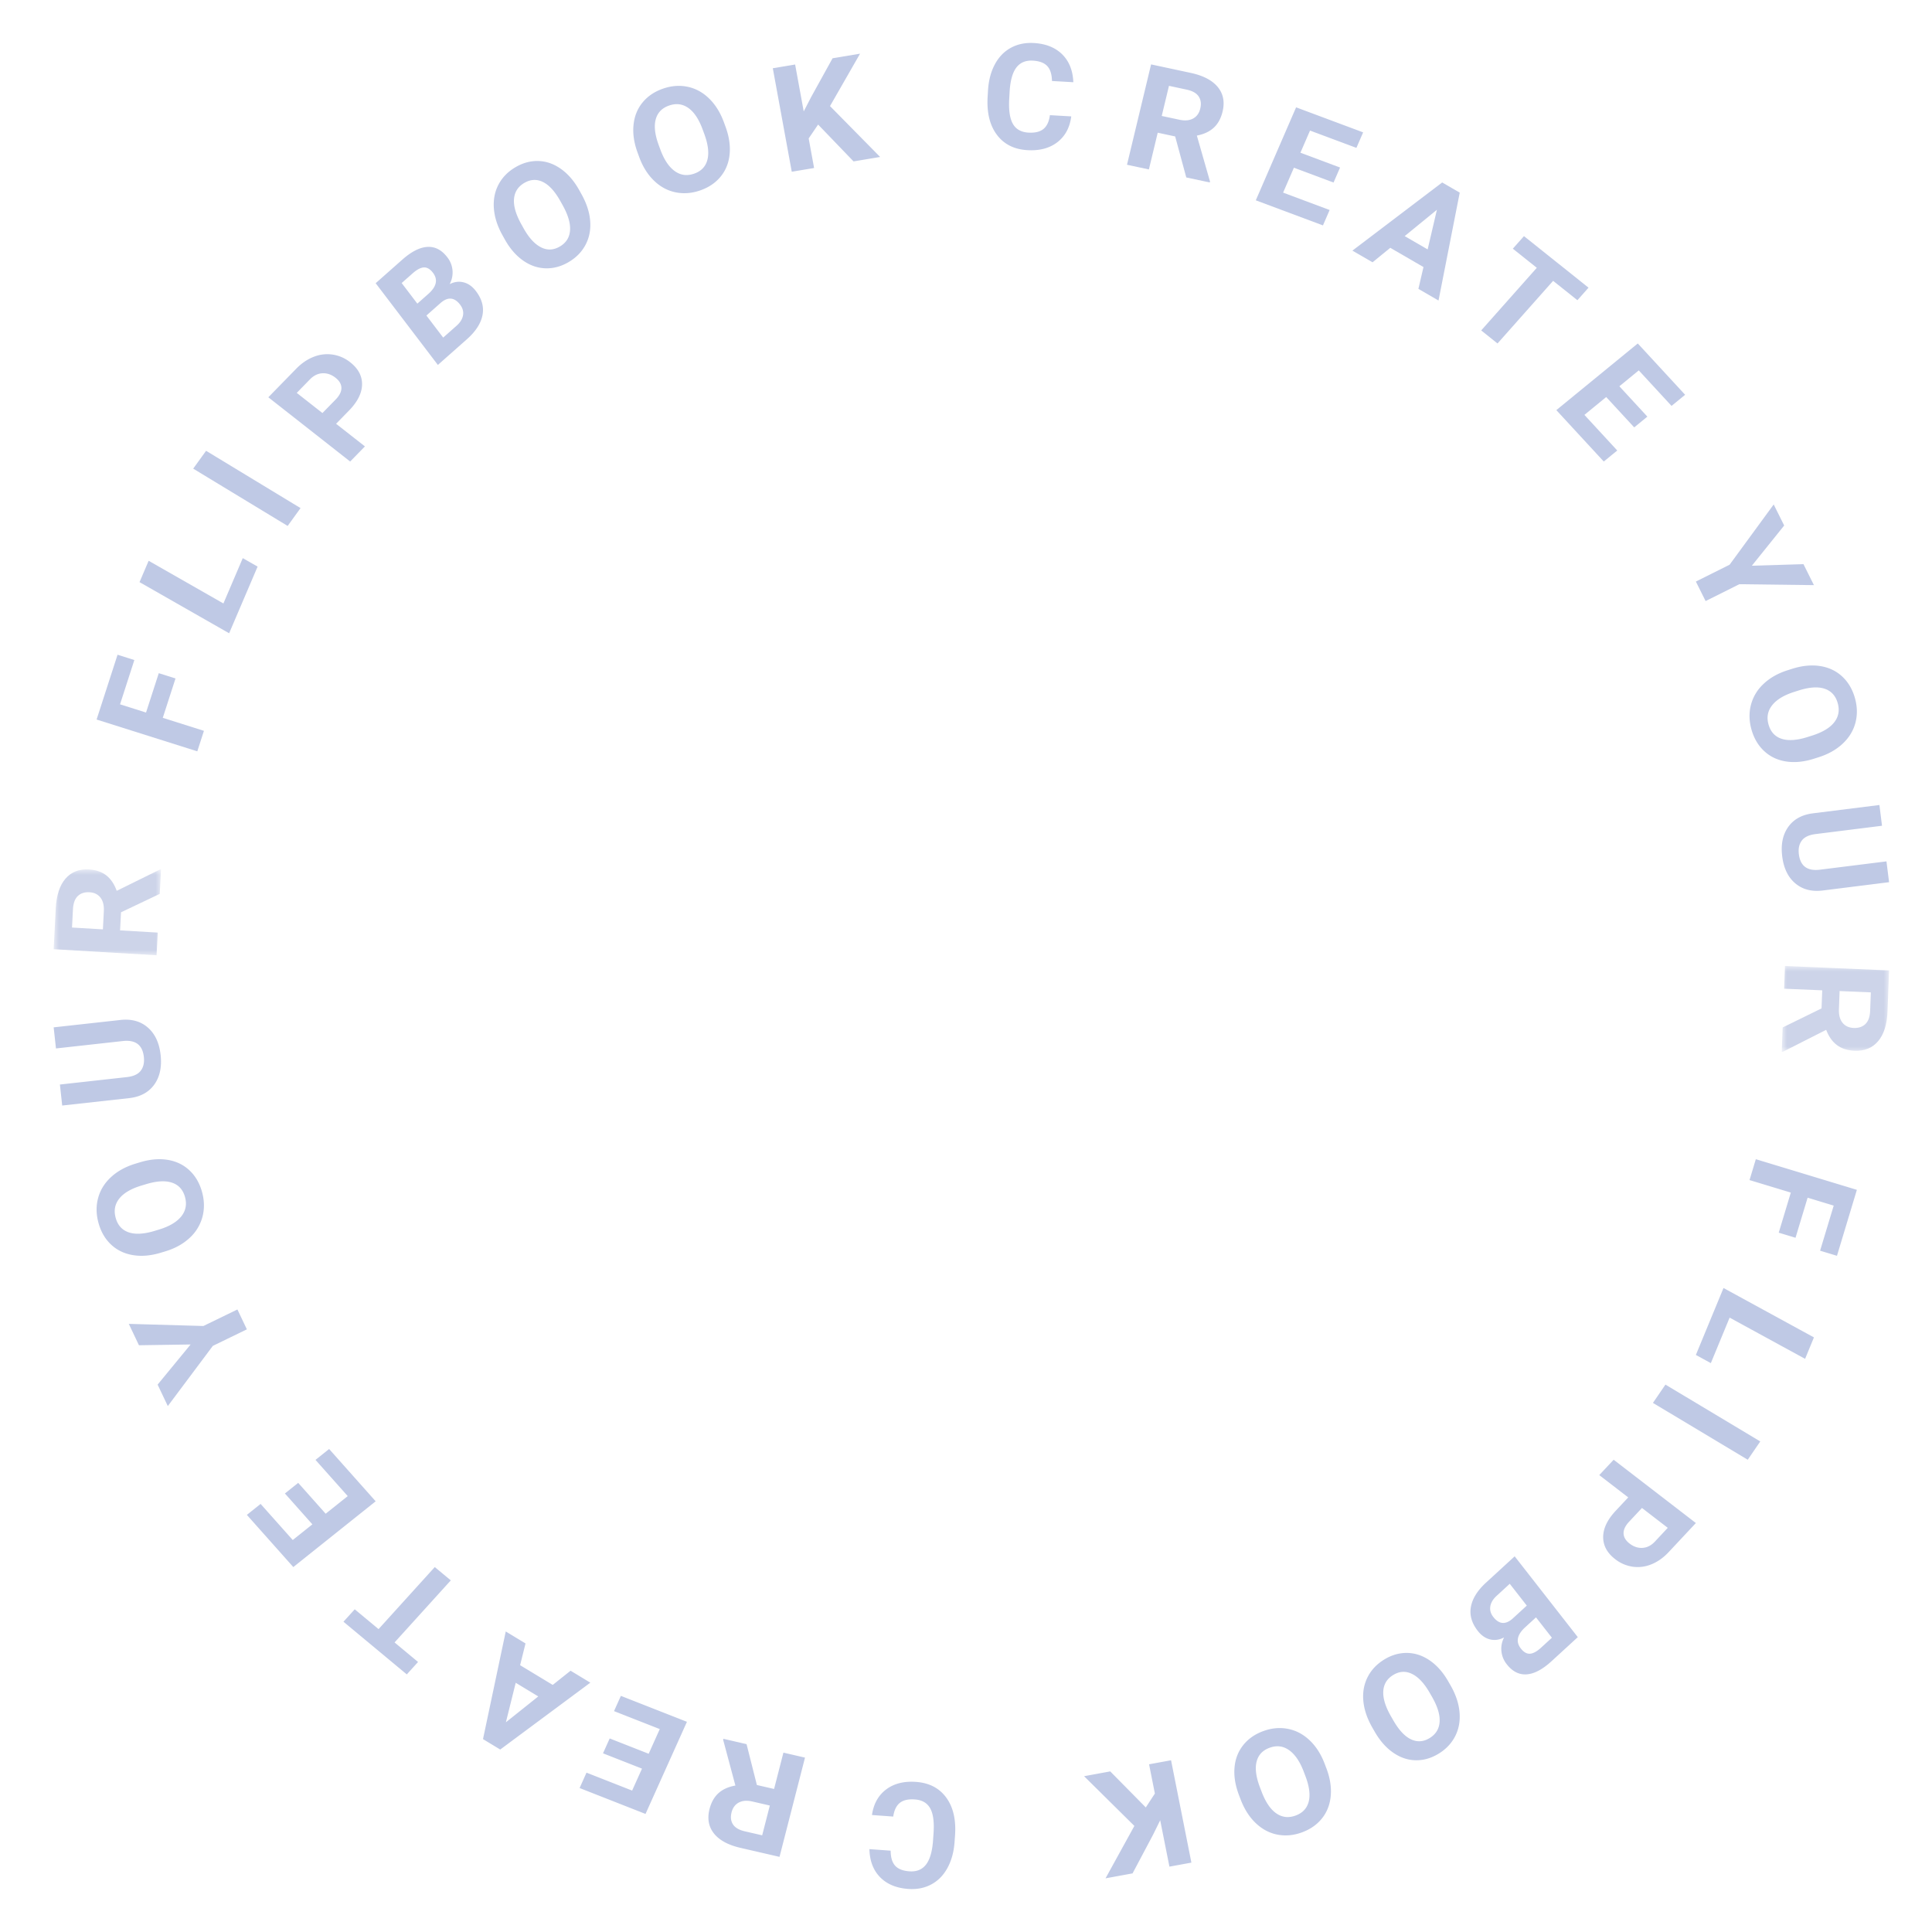 <svg width="180" height="180" xmlns="http://www.w3.org/2000/svg" xmlns:xlink="http://www.w3.org/1999/xlink"><defs><path id="a" d="M0 0h10v8H0z"/><path id="c" d="M0 0h10v8H0z"/></defs><g fill="none" fill-rule="evenodd"><path d="M99.806 10.843c-.134 1.041-.565 1.842-1.29 2.403-.725.561-1.654.809-2.786.744-1.236-.07-2.186-.546-2.848-1.426-.66-.879-.95-2.05-.868-3.514l.034-.593c.053-.935.263-1.749.63-2.442.367-.693.865-1.212 1.495-1.558.629-.345 1.345-.495 2.15-.449 1.114.064 1.993.416 2.64 1.056.646.64.992 1.505 1.037 2.596l-1.99-.114c-.012-.63-.16-1.094-.442-1.394-.282-.3-.728-.468-1.338-.503-.662-.038-1.173.173-1.53.633-.354.459-.566 1.191-.632 2.196l-.042.734c-.059 1.05.056 1.827.344 2.33.288.503.773.774 1.453.813.614.035 1.081-.08 1.4-.345.319-.265.517-.692.594-1.281l1.989.114zM108.236 10.803l1.646.352c.512.11.939.072 1.28-.114.34-.186.561-.495.664-.927.107-.441.058-.816-.147-1.126-.205-.31-.58-.523-1.13-.64l-1.638-.351-.675 2.806zm1.25 1.908l-1.624-.347-.822 3.422-2.04-.436L107.244 6l3.68.788c1.17.25 2.013.69 2.53 1.317.517.628.667 1.392.45 2.292-.153.637-.427 1.138-.821 1.5-.396.365-.92.609-1.575.735l1.225 4.278-.02.09-2.19-.468-1.036-3.82zM124.244 17.006l-3.693-1.38-1.007 2.32 4.335 1.62-.622 1.434L117 18.663 120.755 10 127 12.332l-.627 1.445-4.321-1.613-.895 2.064 3.693 1.38zM130.87 21.997l2.141 1.24.862-3.692-3.002 2.452zm1.753 2.883l-3.093-1.792-1.654 1.349L126 23.35 134.365 17l1.635.947L134.024 28l-1.875-1.087.474-2.033zM146.963 27.97l-2.262-1.805L139.52 32 138 30.785l5.18-5.834-2.233-1.782L141.985 22 148 26.802zM152.256 39.819l-2.61-2.828-2.03 1.663 3.06 3.318L149.42 43 145 38.21l7.588-6.21L157 36.781l-1.267 1.037-3.052-3.31-1.808 1.481 2.608 2.827zM163.216 52.707l4.808-.146.976 1.955-6.95-.087L158.907 56 158 54.183l3.144-1.572L165.251 47l.977 1.961zM168.83 68.532c.98-.31 1.672-.728 2.074-1.253.401-.525.503-1.125.304-1.8-.197-.669-.6-1.106-1.211-1.31-.61-.205-1.402-.155-2.375.147l-.456.145c-.955.302-1.642.718-2.06 1.248-.42.53-.529 1.138-.328 1.82.197.671.602 1.105 1.216 1.304.613.198 1.407.147 2.38-.157l.456-.144zm.172 2.157c-.92.291-1.776.378-2.57.26-.792-.117-1.47-.43-2.031-.939-.563-.508-.963-1.168-1.203-1.98-.236-.803-.261-1.578-.075-2.326a4.041 4.041 0 011.164-1.969c.59-.565 1.333-.992 2.23-1.28l.464-.147c.92-.291 1.781-.376 2.583-.254.8.122 1.48.438 2.04.947.56.51.959 1.167 1.198 1.975.237.807.262 1.584.072 2.33s-.584 1.402-1.182 1.967c-.598.566-1.357.994-2.273 1.284l-.417.132zM176 82.191l-6.176.774c-1.026.128-1.878-.092-2.555-.66-.678-.567-1.086-1.407-1.225-2.52-.136-1.094.045-2 .543-2.717.5-.718 1.255-1.146 2.266-1.286l6.248-.782.241 1.934-6.189.774c-.614.077-1.042.28-1.287.61-.245.329-.335.754-.269 1.274.136 1.086.775 1.567 1.92 1.44l6.24-.78.243 1.94z" fill="#BFC9E5"/><g transform="translate(166 90)"><mask id="b" fill="#fff"><use xlink:href="#a"/></mask><path d="M5.39 2.334L5.328 4.04c-.02.532.092.95.336 1.25.244.303.59.464 1.04.483.456.019.82-.104 1.094-.367.271-.263.42-.68.44-1.249l.065-1.699-2.911-.124zM3.709 3.951l.064-1.685-3.55-.15L.302 0 10 .412l-.144 3.814C9.811 5.438 9.52 6.363 8.984 7s-1.27.934-2.202.895c-.662-.027-1.208-.203-1.637-.525-.431-.32-.766-.796-1.005-1.423L.093 8 0 7.997l.086-2.272 3.622-1.774z" fill="#CDD4E9" mask="url(#b)"/></g><path fill="#BFC9E5" d="M165.72 114.846l1.126-3.735-3.846-1.166.586-1.945 9.414 2.855-1.854 6.145-1.572-.476 1.268-4.2-2.431-.738-1.126 3.734zM161.145 122.76l-1.75 4.24-1.395-.763 2.575-6.237 8.425 4.602-.824 1.998zM154 130.705l1.166-1.705 8.834 5.295-1.166 1.705zM152.978 140.494l-1.197 1.28c-.354.378-.527.741-.516 1.092.01.35.198.666.564.947.374.288.771.422 1.19.4.42-.023.798-.207 1.135-.556l1.228-1.312-2.404-1.851zm-1.279-.985L149 137.432l1.34-1.432 7.66 5.898-2.536 2.71c-.489.522-1.023.9-1.605 1.134a3.33 3.33 0 01-1.751.224 3.445 3.445 0 01-1.623-.7c-.75-.577-1.124-1.266-1.121-2.066.002-.8.39-1.61 1.16-2.436l1.175-1.255zM143.105 150.687l-1.06.971c-.712.677-.828 1.32-.352 1.93.267.341.55.503.85.485.3-.018.648-.208 1.042-.57l1.002-.918-1.482-1.898zm-.857-1.096l-1.587-2.033-1.227 1.126c-.338.31-.532.638-.586.986-.052.347.04.674.28.98.539.69 1.141.738 1.808.144l1.312-1.203zM141.119 145l5.881 7.528-2.434 2.232c-.843.774-1.619 1.186-2.327 1.235-.71.05-1.328-.263-1.856-.938a2.319 2.319 0 01-.499-1.216c-.045-.441.038-.871.247-1.287-.431.23-.865.292-1.298.188-.435-.105-.817-.369-1.15-.793-.564-.724-.78-1.468-.644-2.231.136-.763.595-1.51 1.38-2.24l2.7-2.478zM129.814 160.287c.514.897 1.06 1.483 1.641 1.76.579.276 1.158.239 1.736-.112.575-.35.886-.85.933-1.5.048-.65-.18-1.42-.687-2.312l-.24-.417c-.5-.873-1.045-1.456-1.634-1.747-.587-.292-1.174-.26-1.76.096-.575.35-.883.85-.925 1.501-.042.651.19 1.423.697 2.315l.239.416zm-1.956.668c-.483-.842-.763-1.669-.838-2.479-.075-.81.058-1.551.398-2.223.34-.672.86-1.22 1.556-1.643.687-.42 1.4-.622 2.136-.61.734.013 1.433.245 2.092.696.66.453 1.227 1.089 1.703 1.909l.243.423c.483.842.76 1.672.833 2.492.072.82-.062 1.564-.404 2.234-.342.67-.858 1.216-1.55 1.637-.692.42-1.406.624-2.14.608-.735-.015-1.434-.253-2.096-.714-.663-.46-1.234-1.11-1.714-1.948l-.22-.382zM117.55 166.952c.37.963.826 1.63 1.368 2.001.543.371 1.14.437 1.793.197.647-.238 1.053-.668 1.216-1.291.162-.623.063-1.414-.298-2.368l-.17-.449c-.36-.938-.813-1.6-1.363-1.987-.55-.389-1.155-.461-1.815-.218-.648.238-1.05.67-1.207 1.295-.158.626-.055 1.417.305 2.373l.172.447zm-2.114.303c-.345-.904-.486-1.756-.42-2.556.065-.802.33-1.498.796-2.09.466-.594 1.09-1.035 1.875-1.323.777-.286 1.54-.357 2.288-.215.75.142 1.42.49 2.016 1.046.594.556 1.062 1.275 1.404 2.156l.174.455c.345.903.483 1.76.414 2.57-.07.809-.337 1.509-.804 2.1-.466.59-1.09 1.03-1.87 1.316-.78.287-1.545.358-2.293.213-.748-.145-1.418-.5-2.014-1.065-.595-.565-1.065-1.298-1.41-2.197l-.156-.41zM106.751 168.394l.846-1.294-.541-2.725 2.049-.375 1.895 9.536-2.047.374-.86-4.322-.665 1.35-1.909 3.6L103 175l2.687-4.883-4.686-4.633 2.437-.447zM81.24 169.101c.15-1.039.59-1.833 1.322-2.383.73-.55 1.66-.784 2.786-.702 1.232.09 2.171.579 2.817 1.469.647.889.918 2.064.813 3.526l-.043.594c-.065.933-.287 1.743-.664 2.43-.376.688-.88 1.2-1.512 1.536-.632.336-1.348.475-2.15.416-1.108-.08-1.98-.446-2.614-1.094-.635-.65-.966-1.521-.995-2.614l1.98.144c.004.632.144 1.098.42 1.402.278.304.72.478 1.327.522.66.049 1.17-.155 1.532-.609.362-.453.583-1.182.665-2.185l.051-.734c.075-1.05-.027-1.828-.307-2.335-.28-.507-.759-.786-1.436-.834-.612-.045-1.078.063-1.4.323-.322.26-.525.684-.611 1.272l-1.98-.144zM71.723 168.217l-1.624-.374c-.504-.117-.927-.085-1.266.096-.34.18-.564.482-.674.91-.113.436-.07.81.127 1.119.198.31.567.528 1.108.652l1.616.372.713-2.775zm-1.206-1.912l1.602.369.87-3.386 2.011.465L72.626 173l-3.628-.837c-1.154-.265-1.981-.713-2.482-1.345-.5-.631-.637-1.391-.409-2.28.162-.631.442-1.123.838-1.478.397-.355.92-.59 1.57-.705l-1.142-4.266.022-.089 2.16.498.962 3.807zM56.804 161.967l3.632 1.427 1.033-2.3-4.263-1.673.64-1.421L64 160.417 60.142 169 54 166.587l.643-1.433 4.251 1.67.92-2.044-3.633-1.428zM50.15 158.053l-2.102-1.272-.915 3.68 3.017-2.408zm-1.691-2.91l3.037 1.837 1.663-1.324L55 156.77 46.605 163 45 162.029 47.119 152l1.842 1.115-.502 2.027zM33.05 149.935l2.22 1.845 5.237-5.78L42 147.24l-5.239 5.782 2.188 1.82L37.9 156l-5.9-4.908zM27.783 138.155l2.559 2.875 2.056-1.641-3.004-3.375 1.27-1.014L35 139.873 27.327 146 23 141.138l1.28-1.022 2.995 3.364 1.829-1.46-2.56-2.877zM17.758 125.262l-4.813.072-.945-1.992 6.95.198 3.17-1.54.88 1.852-3.17 1.54L15.634 131l-.949-1.999zM13.2 110.449c-.983.295-1.68.704-2.09 1.224-.41.52-.52 1.12-.33 1.8.186.675.583 1.118 1.19 1.334.608.214 1.4.177 2.376-.111l.458-.138c.958-.289 1.65-.694 2.078-1.22.426-.525.544-1.133.353-1.82-.188-.675-.587-1.118-1.196-1.326-.61-.21-1.404-.169-2.38.12l-.458.137zm-.14-2.166c.924-.278 1.78-.35 2.572-.22.79.13 1.463.454 2.016.973.555.519.945 1.187 1.173 2.005.224.809.238 1.586.04 2.333a4.06 4.06 0 01-1.191 1.956c-.598.558-1.346.975-2.248 1.25l-.465.14c-.924.277-1.784.349-2.584.214-.8-.135-1.474-.463-2.026-.981-.552-.52-.941-1.187-1.167-2-.226-.814-.24-1.593-.038-2.338.2-.746.603-1.397 1.21-1.955.606-.557 1.37-.974 2.289-1.25l.418-.127zM5 95.716l6.216-.688c1.033-.115 1.886.12 2.557.705.672.584 1.07 1.44 1.193 2.566.12 1.11-.075 2.023-.587 2.74-.513.718-1.278 1.14-2.296 1.265L5.795 103l-.213-1.957 6.228-.691c.619-.068 1.053-.267 1.303-.596.252-.33.347-.758.29-1.284-.12-1.1-.756-1.596-1.907-1.487l-6.282.696L5 95.716z"/><g transform="translate(5 81)"><mask id="d" fill="#fff"><use xlink:href="#c"/></mask><path d="M4.587 5.587l.088-1.705c.027-.53-.078-.949-.315-1.255-.238-.306-.578-.472-1.022-.498-.452-.027-.814.09-1.088.349-.273.26-.424.674-.453 1.241l-.088 1.698 2.878.17zm1.687-1.59l-.086 1.684 3.509.206L9.589 8l-9.59-.565.197-3.81c.062-1.211.363-2.131.902-2.758.539-.628 1.268-.915 2.19-.86.655.037 1.192.222 1.614.55.422.329.745.809.973 1.439L9.908.007 10 .013l-.117 2.268-3.61 1.717z" fill="#CDD4E9" mask="url(#d)"/></g><path fill="#BFC9E5" d="M16.352 63.21l-1.186 3.668L19 68.09 18.382 70 9 67.037 10.952 61l1.565.494-1.333 4.127 2.423.765 1.186-3.667zM20.815 56.223L22.618 52l1.382.789L21.348 59 13 54.236l.849-1.989zM28 47.338L26.8 49 18 43.662 19.2 42zM30.04 38.483l1.23-1.258c.363-.372.543-.734.538-1.083-.004-.349-.188-.666-.551-.95-.374-.294-.772-.432-1.196-.416-.422.016-.806.196-1.153.537l-1.26 1.292 2.393 1.878zm1.273 1L34 41.59 32.624 43 25 37.014l2.603-2.666c.502-.514 1.048-.883 1.637-1.109a3.403 3.403 0 013.396.52c.746.588 1.112 1.28 1.096 2.076-.018.798-.421 1.601-1.213 2.412l-1.206 1.235zM39.727 29.397l1.564 2.055 1.246-1.103c.342-.303.543-.628.602-.974.058-.346-.032-.675-.267-.985-.531-.697-1.135-.755-1.812-.173l-1.333 1.18zm-.844-1.108l1.076-.953c.723-.663.85-1.304.38-1.921-.262-.345-.544-.512-.845-.499-.302.014-.652.198-1.053.553l-1.019.901 1.461 1.919zM40.796 34L35 26.386l2.473-2.188c.857-.758 1.64-1.157 2.353-1.195.713-.038 1.329.284 1.849.967a2.281 2.281 0 01.217 2.504c.437-.223.871-.279 1.306-.167.434.111.814.382 1.141.811.557.732.762 1.478.615 2.238-.146.76-.618 1.498-1.414 2.215L40.796 34zM52.21 18.742c-.502-.903-1.042-1.498-1.619-1.783-.576-.285-1.158-.257-1.743.085-.581.34-.9.833-.958 1.481-.058.648.16 1.421.655 2.32l.233.42c.49.88 1.027 1.47 1.613 1.77.586.302 1.175.279 1.767-.067.582-.34.898-.835.95-1.484.052-.65-.169-1.424-.663-2.322l-.234-.42zm1.974-.635c.471.848.74 1.678.802 2.488.062.81-.082 1.548-.433 2.213-.352.665-.88 1.204-1.584 1.615-.698.407-1.415.599-2.153.575-.737-.024-1.434-.267-2.089-.729-.654-.461-1.214-1.106-1.678-1.932l-.237-.426c-.473-.848-.739-1.682-.799-2.501-.06-.82.086-1.561.438-2.225.353-.663.88-1.2 1.58-1.609.702-.41 1.42-.6 2.157-.574.738.028 1.434.277 2.092.748.657.47 1.22 1.128 1.69 1.972l.214.385zM65.47 12.078c-.354-.968-.8-1.64-1.34-2.02-.538-.378-1.137-.454-1.794-.223-.654.227-1.067.652-1.24 1.272-.173.62-.087 1.41.26 2.37l.165.45c.345.942.79 1.611 1.335 2.007.545.396 1.15.477 1.817.244.653-.227 1.064-.652 1.23-1.275.168-.623.079-1.415-.268-2.375l-.165-.45zm2.127-.27c.332.908.459 1.762.38 2.56-.077.8-.355 1.492-.83 2.077-.477.586-1.111 1.016-1.903 1.293-.783.273-1.55.333-2.298.18-.75-.153-1.417-.512-2.004-1.077-.588-.564-1.046-1.29-1.376-2.175l-.167-.456c-.332-.907-.457-1.766-.374-2.574.081-.807.362-1.503.838-2.086.478-.583 1.11-1.012 1.897-1.287.788-.275 1.555-.334 2.303-.178.748.156 1.416.52 2.004 1.094.588.574 1.048 1.313 1.379 2.217l.151.412zM76.221 11.604l-.878 1.294.504 2.754-2.08.348L72 6.358l2.08-.348.801 4.37.697-1.35 1.991-3.602L80.13 5l-2.8 4.884L82 14.624l-2.476.414z"/></g></svg>